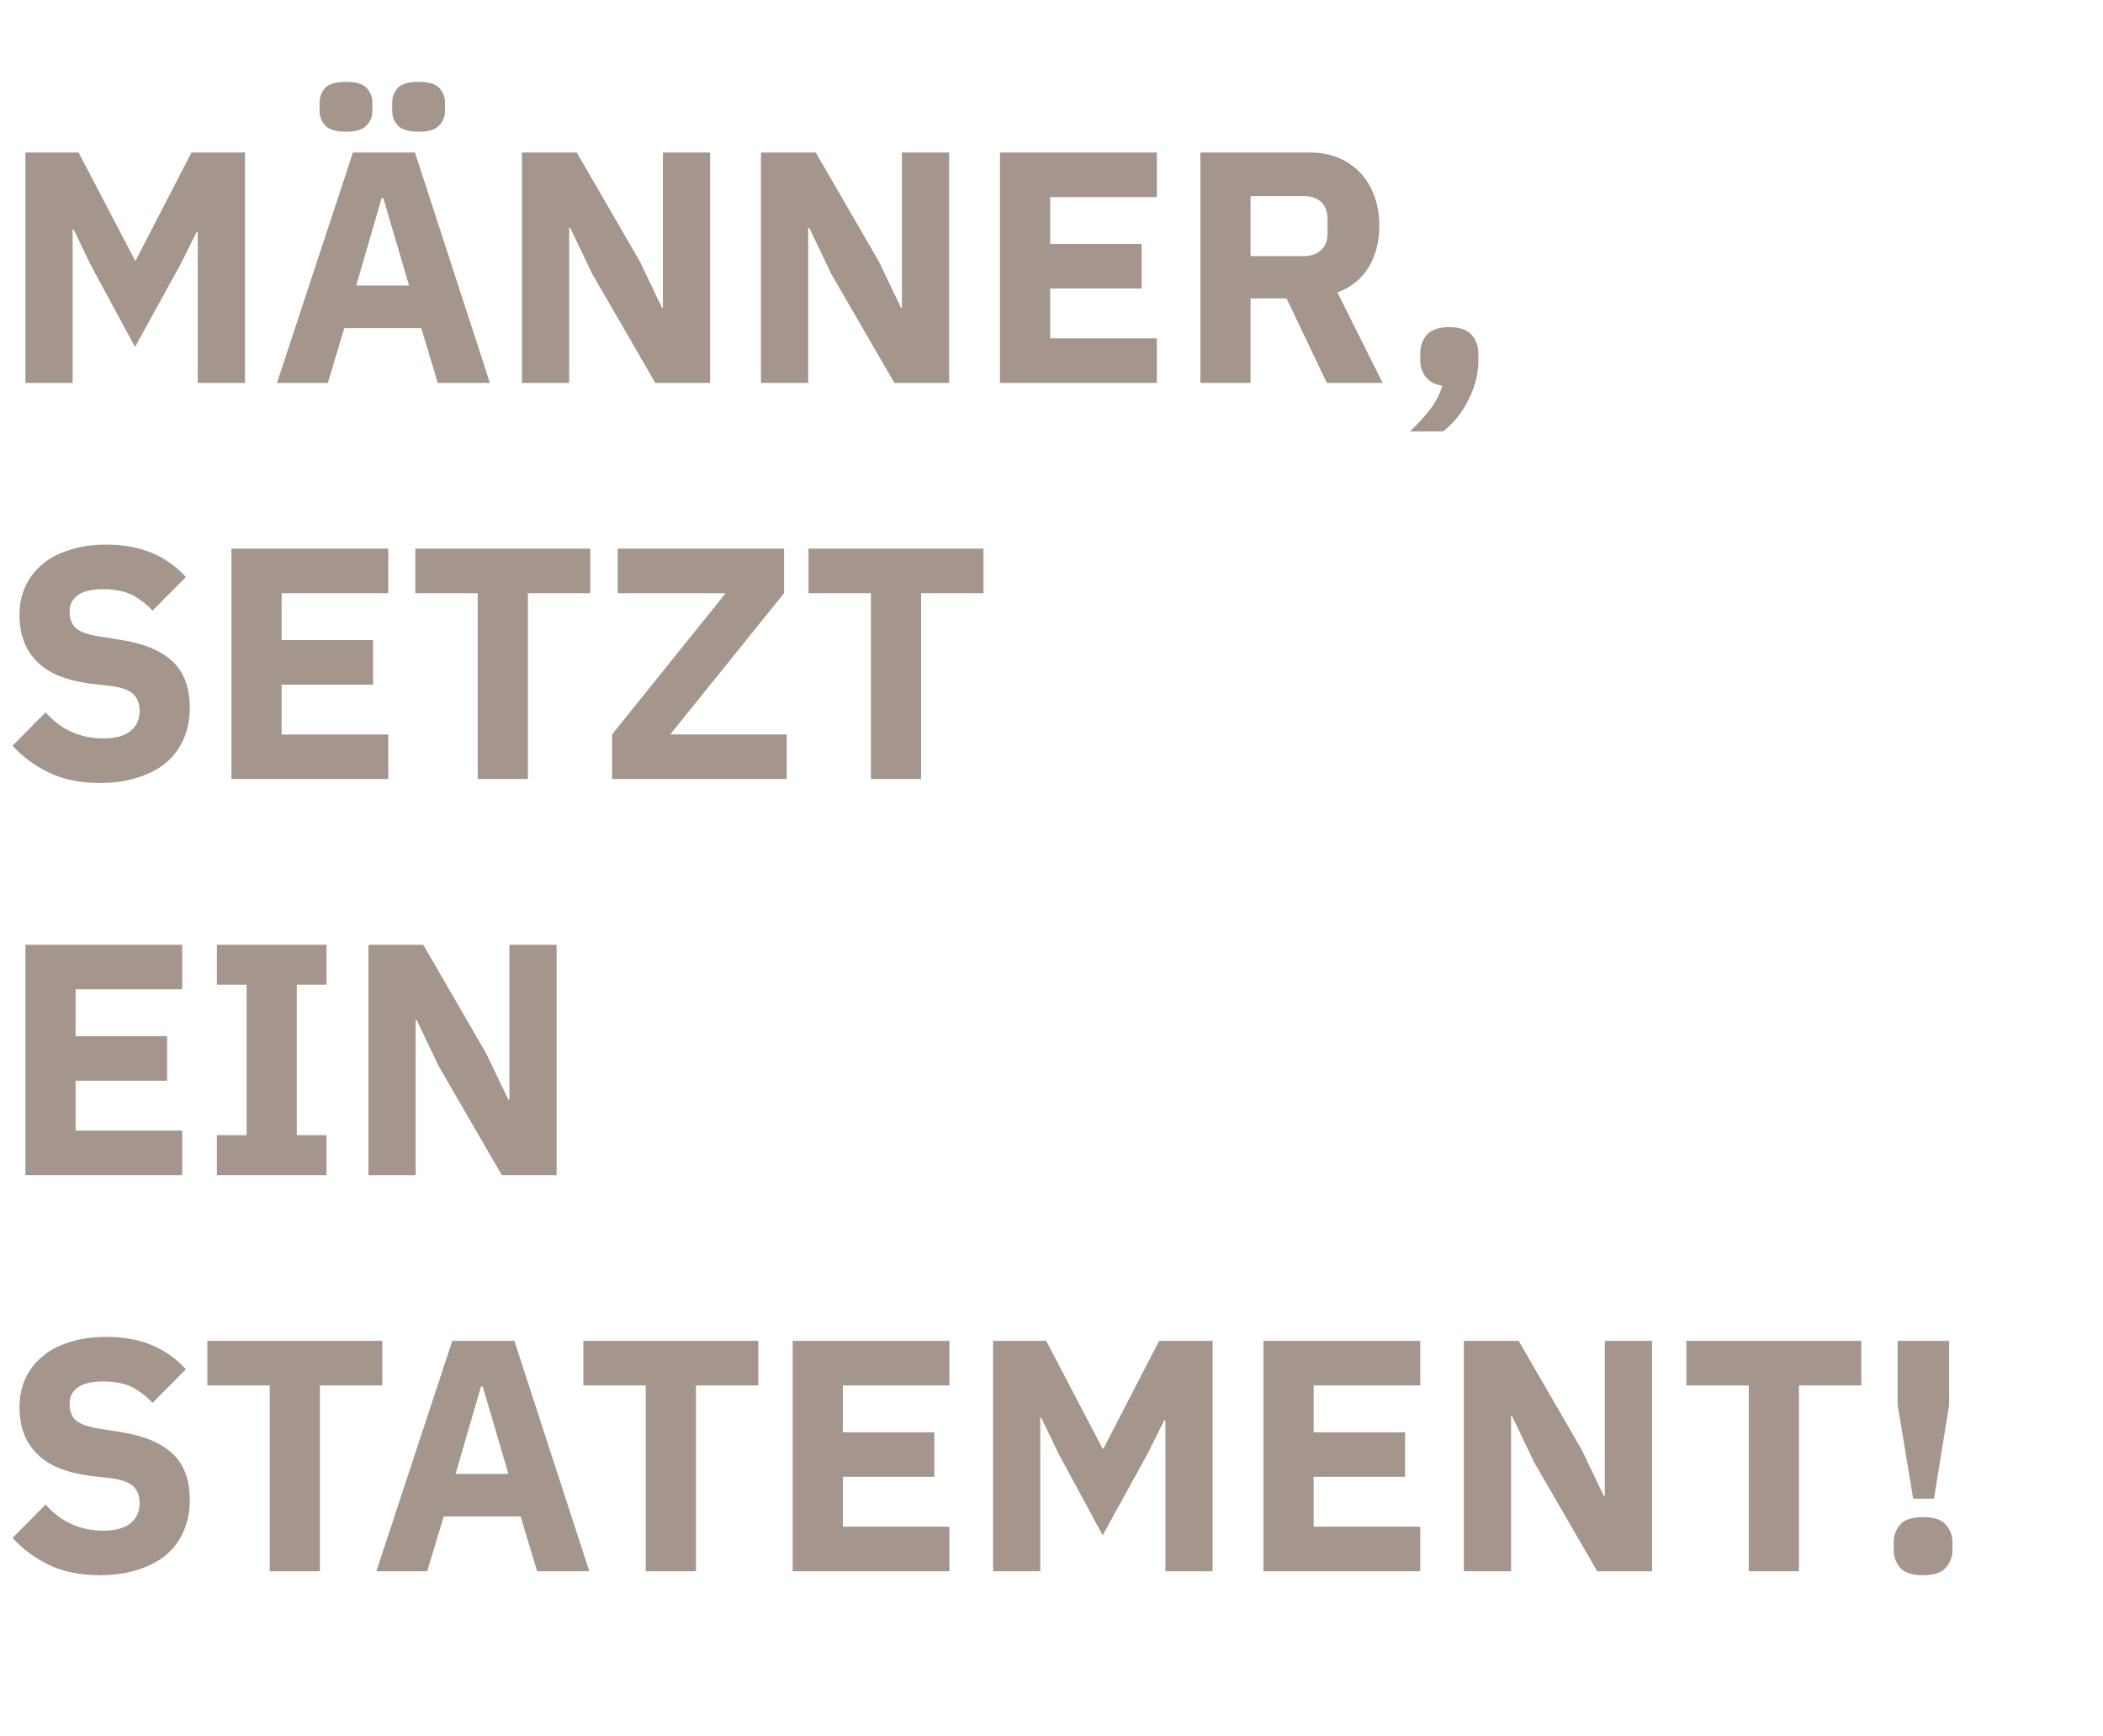 <?xml version="1.0" standalone="no"?><!DOCTYPE svg PUBLIC "-//W3C//DTD SVG 1.1//EN" "http://www.w3.org/Graphics/SVG/1.1/DTD/svg11.dtd"><svg xmlns="http://www.w3.org/2000/svg" version="1.1" width="637px" height="526px" viewBox="0 -38 637 526" style="top:-38px"><desc>M nner, setzt ein Statement!</desc><defs/><g id="Polygon273045"><path d="m30.3 439.2c-6.1 0-11.3-1.1-15.6-3.2c-4.3-2.1-7.9-4.8-10.9-8.1c0 0 10-10.1 10-10.1c4.7 5.3 10.6 7.9 17.5 7.9c3.7 0 6.5-.8 8.3-2.3c1.8-1.5 2.7-3.5 2.7-6c0-1.9-.5-3.5-1.6-4.8c-1.1-1.3-3.2-2.2-6.5-2.7c0 0-6.9-.8-6.9-.8c-7.4-1-12.8-3.2-16.2-6.8c-3.5-3.5-5.2-8.2-5.2-14.1c0-3.1.6-6 1.8-8.6c1.2-2.6 2.9-4.8 5.2-6.7c2.2-1.9 4.9-3.3 8.2-4.3c3.2-1.1 6.9-1.6 11-1.6c5.3 0 9.9.8 13.9 2.5c4 1.7 7.4 4.1 10.3 7.3c0 0-10.1 10.2-10.1 10.2c-1.7-1.9-3.7-3.4-6-4.7c-2.4-1.2-5.4-1.8-9-1.8c-3.4 0-5.9.6-7.6 1.8c-1.7 1.2-2.5 2.8-2.5 4.9c0 2.4.7 4.1 2 5.2c1.3 1 3.4 1.8 6.3 2.3c0 0 6.9 1.1 6.9 1.1c7.2 1.1 12.5 3.3 16 6.6c3.5 3.3 5.2 8 5.2 14.1c0 3.3-.6 6.4-1.8 9.2c-1.2 2.8-2.9 5.2-5.2 7.2c-2.3 2-5.2 3.5-8.6 4.6c-3.4 1.1-7.3 1.7-11.6 1.7zm66.6-57.5l0 56.3l-15.2 0l0-56.3l-18.9 0l0-13.5l53 0l0 13.5l-18.9 0zm65.8 56.3l-5-16.6l-23.3 0l-5 16.6l-15.4 0l23-69.8l18.8 0l22.7 69.8l-15.8 0zm-16.5-56l-.5 0l-7.7 26.5l16 0l-7.8-26.5zm64.6-.3l0 56.3l-15.2 0l0-56.3l-18.9 0l0-13.5l53 0l0 13.5l-18.9 0zm29.3 56.3l0-69.8l47.5 0l0 13.5l-32.3 0l0 14.2l27.7 0l0 13.5l-27.7 0l0 15.1l32.3 0l0 13.5l-47.5 0zm112.9-45.8l-.3 0l-5.1 10.2l-13.6 24.7l-13.3-24.6l-5.3-11l-.3 0l0 46.5l-14.3 0l0-69.8l16.1 0l17.1 32.7l.2 0l16.9-32.7l16.2 0l0 69.8l-14.3 0l0-45.8zm29.7 45.8l0-69.8l47.5 0l0 13.5l-32.3 0l0 14.2l27.7 0l0 13.5l-27.7 0l0 15.1l32.3 0l0 13.5l-47.5 0zm82-33l-6.7-14l-.3 0l0 47l-14.3 0l0-69.8l16.6 0l19.1 33l6.7 14l.3 0l0-47l14.3 0l0 69.8l-16.6 0l-19.1-33zm80.2-23.3l0 56.3l-15.2 0l0-56.3l-18.9 0l0-13.5l53 0l0 13.5l-18.9 0zm34.6 34.3l-4.7-28.4l0-19.4l15.6 0l0 19.4l-4.6 28.4l-6.3 0zm3 23.2c-3.2 0-5.5-.7-6.9-2.2c-1.3-1.5-2-3.3-2-5.4c0 0 0-2.4 0-2.4c0-2.1.7-3.9 2-5.4c1.4-1.5 3.7-2.2 6.9-2.2c3.2 0 5.5.7 6.8 2.2c1.4 1.5 2.1 3.3 2.1 5.4c0 0 0 2.4 0 2.4c0 2.1-.7 3.9-2.1 5.4c-1.3 1.5-3.6 2.2-6.8 2.2z" stroke="none" fill="#a4968d"/></g><g id="Polygon273044"><path d="m7.7 318l0-69.8l47.5 0l0 13.5l-32.3 0l0 14.2l27.7 0l0 13.5l-27.7 0l0 15.1l32.3 0l0 13.5l-47.5 0zm58 0l0-12.1l9 0l0-45.6l-9 0l0-12.1l33.2 0l0 12.1l-9 0l0 45.6l9 0l0 12.1l-33.2 0zm67.2-33l-6.7-14l-.3 0l0 47l-14.3 0l0-69.8l16.6 0l19.1 33l6.7 14l.3 0l0-47l14.3 0l0 69.8l-16.6 0l-19.1-33z" stroke="none" fill="#a4968d"/></g><g id="Polygon273043"><path d="m30.3 199.2c-6.1 0-11.3-1.1-15.6-3.2c-4.3-2.1-7.9-4.8-10.9-8.1c0 0 10-10.1 10-10.1c4.7 5.3 10.6 7.9 17.5 7.9c3.7 0 6.5-.8 8.3-2.3c1.8-1.5 2.7-3.5 2.7-6c0-1.9-.5-3.5-1.6-4.8c-1.1-1.3-3.2-2.2-6.5-2.7c0 0-6.9-.8-6.9-.8c-7.4-1-12.8-3.2-16.2-6.8c-3.5-3.5-5.2-8.2-5.2-14.1c0-3.1.6-6 1.8-8.6c1.2-2.6 2.9-4.8 5.2-6.7c2.2-1.9 4.9-3.3 8.2-4.3c3.2-1.1 6.9-1.6 11-1.6c5.3 0 9.9.8 13.9 2.5c4 1.7 7.4 4.1 10.3 7.3c0 0-10.1 10.2-10.1 10.2c-1.7-1.9-3.7-3.4-6-4.7c-2.4-1.2-5.4-1.8-9-1.8c-3.4 0-5.9.6-7.6 1.8c-1.7 1.2-2.5 2.8-2.5 4.9c0 2.4.7 4.1 2 5.2c1.3 1 3.4 1.8 6.3 2.3c0 0 6.9 1.1 6.9 1.1c7.2 1.1 12.5 3.3 16 6.6c3.5 3.3 5.2 8 5.2 14.1c0 3.3-.6 6.4-1.8 9.2c-1.2 2.8-2.9 5.2-5.2 7.2c-2.3 2-5.2 3.5-8.6 4.6c-3.4 1.1-7.3 1.7-11.6 1.7zm39.8-1.2l0-69.8l47.5 0l0 13.5l-32.3 0l0 14.2l27.7 0l0 13.5l-27.7 0l0 15.1l32.3 0l0 13.5l-47.5 0zm89.8-56.3l0 56.3l-15.2 0l0-56.3l-18.9 0l0-13.5l53 0l0 13.5l-18.9 0zm78.4 56.3l-52.9 0l0-13.5l34.4-42.8l-32.7 0l0-13.5l50.4 0l0 13.5l-34.5 42.8l35.3 0l0 13.5zm40.7-56.3l0 56.3l-15.2 0l0-56.3l-18.9 0l0-13.5l53 0l0 13.5l-18.9 0z" stroke="none" fill="#a4968d"/></g><g id="Polygon273042"><path d="m59.9 32.2l-.3 0l-5.1 10.2l-13.6 24.7l-13.3-24.6l-5.3-11l-.3 0l0 46.5l-14.3 0l0-69.8l16.1 0l17.1 32.7l.2 0l16.9-32.7l16.2 0l0 69.8l-14.3 0l0-45.8zm72.7 45.8l-5-16.6l-23.3 0l-5 16.6l-15.4 0l23-69.8l18.8 0l22.7 69.8l-15.8 0zm-16.5-56l-.5 0l-7.7 26.5l16 0l-7.8-26.5zm-11.3-20.1c-3 0-5.1-.6-6.3-1.9c-1.1-1.2-1.7-2.7-1.7-4.4c0 0 0-2.5 0-2.5c0-1.7.6-3.2 1.7-4.5c1.2-1.2 3.3-1.8 6.3-1.8c3 0 5.1.6 6.2 1.8c1.2 1.3 1.8 2.8 1.8 4.5c0 0 0 2.5 0 2.5c0 1.7-.6 3.2-1.8 4.4c-1.1 1.3-3.2 1.9-6.2 1.9zm22 0c-3 0-5.1-.6-6.3-1.9c-1.1-1.2-1.7-2.7-1.7-4.4c0 0 0-2.5 0-2.5c0-1.7.6-3.2 1.7-4.5c1.2-1.2 3.3-1.8 6.3-1.8c3 0 5.1.6 6.2 1.8c1.2 1.3 1.8 2.8 1.8 4.5c0 0 0 2.5 0 2.5c0 1.7-.6 3.2-1.8 4.4c-1.1 1.3-3.2 1.9-6.2 1.9zm52.6 43.1l-6.7-14l-.3 0l0 47l-14.3 0l0-69.8l16.6 0l19.1 33l6.7 14l.3 0l0-47l14.3 0l0 69.8l-16.6 0l-19.1-33zm72.4 0l-6.7-14l-.3 0l0 47l-14.3 0l0-69.8l16.6 0l19.1 33l6.7 14l.3 0l0-47l14.3 0l0 69.8l-16.6 0l-19.1-33zm51.1 33l0-69.8l47.5 0l0 13.5l-32.3 0l0 14.2l27.7 0l0 13.5l-27.7 0l0 15.1l32.3 0l0 13.5l-47.5 0zm75.9 0l-15.2 0l0-69.8c0 0 33.1 0 33.1 0c3.2 0 6.1.5 8.7 1.6c2.6 1.1 4.8 2.6 6.6 4.5c1.9 2 3.3 4.4 4.3 7.1c1 2.7 1.5 5.8 1.5 9.1c0 4.7-1.1 8.9-3.2 12.4c-2.1 3.5-5.2 6.1-9.5 7.7c0 0 13.7 27.4 13.7 27.4l-16.9 0l-12.2-25.6l-10.9 0l0 25.6zm16-38.4c2.3 0 4-.6 5.3-1.8c1.3-1.1 2-2.8 2-5.1c0 0 0-4.4 0-4.4c0-2.3-.7-4-2-5.2c-1.3-1.1-3-1.7-5.3-1.7c0 0-16 0-16 0l0 18.2c0 0 16 0 16 0zm44.2 21.5c3 0 5.2.7 6.6 2.2c1.5 1.5 2.2 3.5 2.2 5.8c0 0 0 2 0 2c0 4.1-1 8.1-3 12c-1.9 3.9-4.5 7.1-7.7 9.6c0 0-10 0-10 0c2.3-2.2 4.3-4.4 6-6.6c1.7-2.1 2.9-4.5 3.8-7.2c-2.3-.4-4-1.3-5.1-2.8c-1.1-1.4-1.6-3.1-1.6-5c0 0 0-2 0-2c0-2.3.7-4.3 2.1-5.8c1.5-1.5 3.7-2.2 6.7-2.2z" stroke="none" fill="#a4968d"/></g></svg>